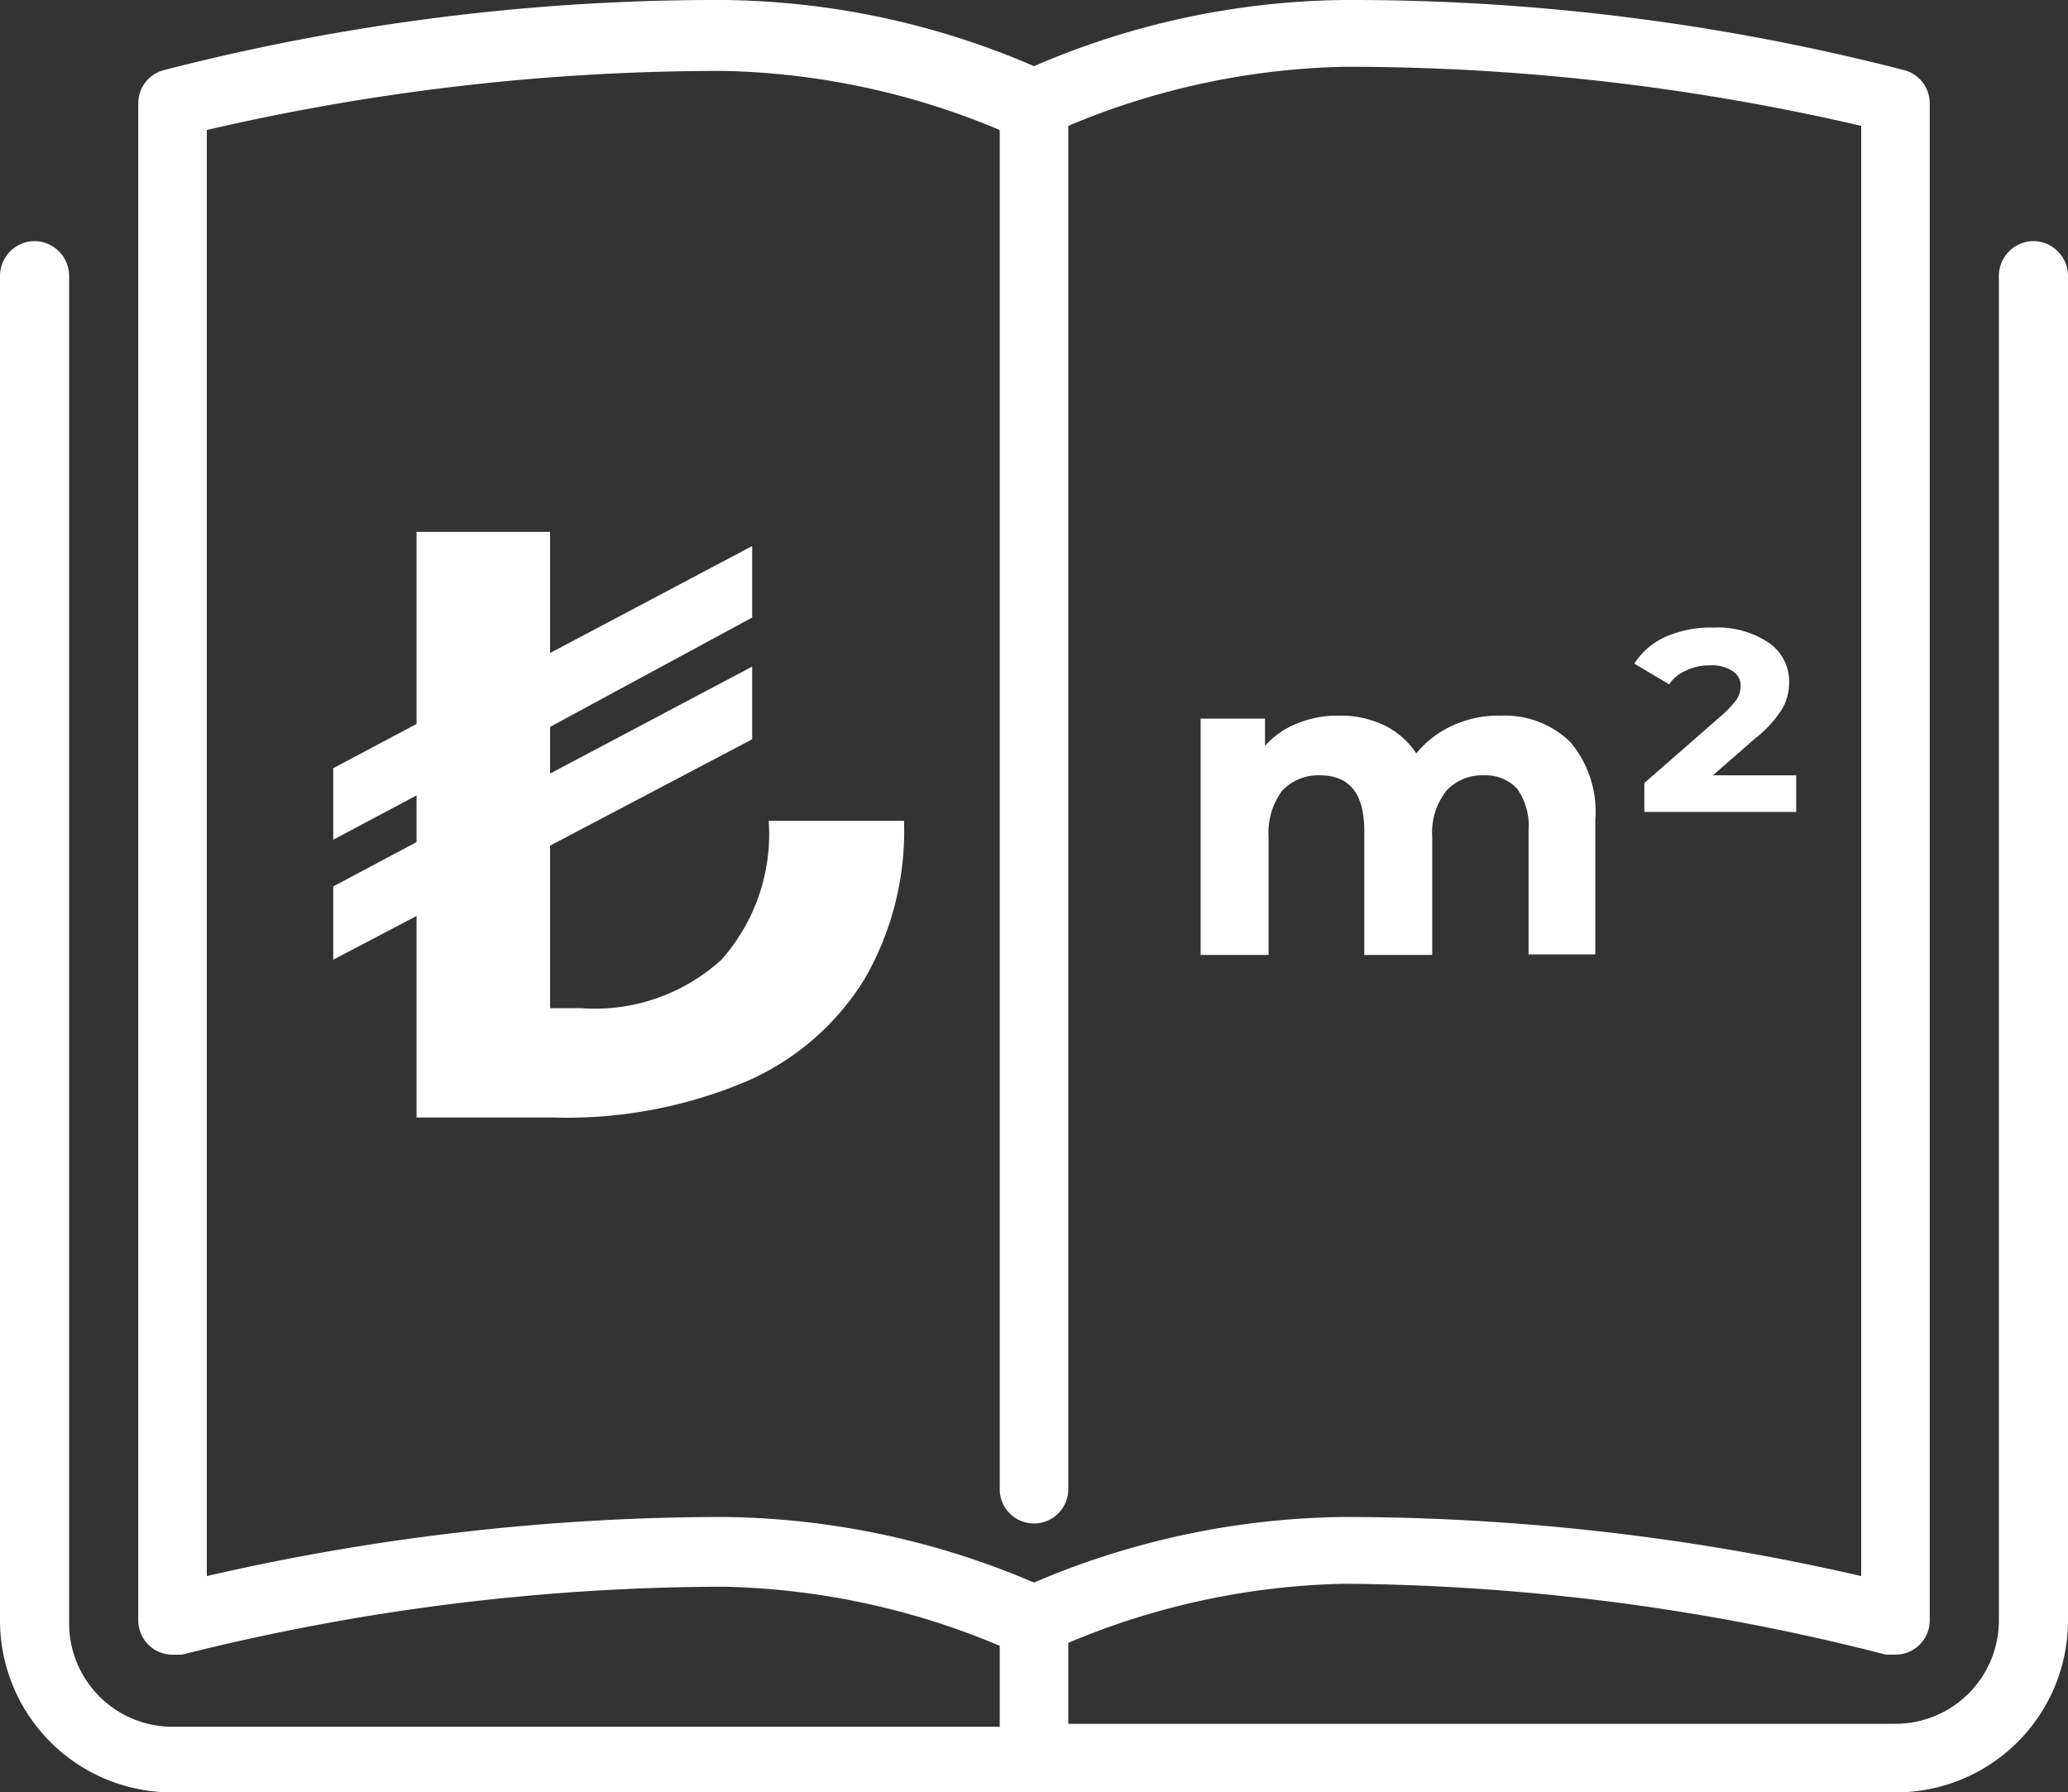 <svg xmlns="http://www.w3.org/2000/svg" viewBox="0 0 35 30.33"><rect x="0" y="0" width="35" height="30.33" fill="#333333" stroke="none"/><defs><style>.cls-1{fill:#fff;}</style></defs><g id="katman_2" data-name="katman 2"><g id="katman_1-2" data-name="katman 1"><path class="cls-1" d="M26.58,12.56A1.83,1.83,0,0,1,27,13.88v2.27H25.87V14.06a1.09,1.09,0,0,0-.19-.71.72.72,0,0,0-.56-.23.82.82,0,0,0-.64.26,1.14,1.14,0,0,0-.24.78v2H23.09V14.06c0-.63-.25-.94-.75-.94a.84.84,0,0,0-.64.26,1.19,1.19,0,0,0-.23.78v2H20.32v-4h1.09v.46a1.43,1.43,0,0,1,.55-.38,1.78,1.78,0,0,1,.7-.13,1.7,1.7,0,0,1,.76.16,1.35,1.35,0,0,1,.55.48,1.67,1.67,0,0,1,.61-.47,1.85,1.85,0,0,1,.82-.17A1.59,1.59,0,0,1,26.58,12.56Z"/><path class="cls-1" d="M30.4,13.12v.62H27.83v-.49l1.27-1.11a1.91,1.91,0,0,0,.29-.3.43.43,0,0,0,.07-.23.29.29,0,0,0-.13-.25.64.64,0,0,0-.4-.1.87.87,0,0,0-.4.09.63.63,0,0,0-.28.23l-.59-.35a1.21,1.21,0,0,1,.52-.45,1.88,1.88,0,0,1,.82-.16,1.54,1.54,0,0,1,.94.26.79.79,0,0,1,.34.67.89.89,0,0,1-.12.45,2,2,0,0,1-.46.5l-.71.62Z"/><path class="cls-1" d="M14.63,16.57a4.4,4.4,0,0,1-2,1.73,7.81,7.81,0,0,1-3.28.61H7.05V15.5l-1.41.74V15l1.41-.75v-.79l-1.41.75V13l1.41-.75V9H9.31v2.05l3.42-1.81v1.21L9.31,12.3v.79l3.42-1.81v1.23l-3.42,1.8v2.75h.52a3.18,3.18,0,0,0,2.38-.82,3.2,3.2,0,0,0,.8-2.35H15.3A5,5,0,0,1,14.63,16.57Z"/><path class="cls-1" d="M34.41,4.08a.59.59,0,0,0-.58.59V27.42a1.75,1.75,0,0,1-1.75,1.75h-14V27.8a12.67,12.67,0,0,1,4.67-1A37.83,37.83,0,0,1,31.92,28l.16,0a.58.58,0,0,0,.58-.58V1.75a.58.58,0,0,0-.42-.56A37.51,37.51,0,0,0,22.75,0,13.55,13.55,0,0,0,17.5,1.12,13.55,13.55,0,0,0,12.25,0,37.51,37.51,0,0,0,2.76,1.19a.58.58,0,0,0-.42.56V27.42a.58.58,0,0,0,.58.58l.16,0a37.83,37.83,0,0,1,9.17-1.15,12.67,12.67,0,0,1,4.67,1v1.37h-14a1.75,1.75,0,0,1-1.75-1.75V4.67a.59.59,0,0,0-.58-.59A.59.59,0,0,0,0,4.67V27.42a2.91,2.91,0,0,0,2.92,2.91H32.08A2.91,2.91,0,0,0,35,27.42V4.67A.59.59,0,0,0,34.41,4.08ZM12.25,25.67a39.08,39.08,0,0,0-8.75,1V2.2a38.47,38.47,0,0,1,8.75-1,12.7,12.7,0,0,1,4.67,1v23a.58.58,0,1,0,1.16,0V2.13a12.7,12.7,0,0,1,4.67-1,38.47,38.47,0,0,1,8.75,1V26.67a39.08,39.08,0,0,0-8.75-1,13.69,13.69,0,0,0-5.25,1.11A13.69,13.69,0,0,0,12.25,25.67Z"/></g></g></svg>